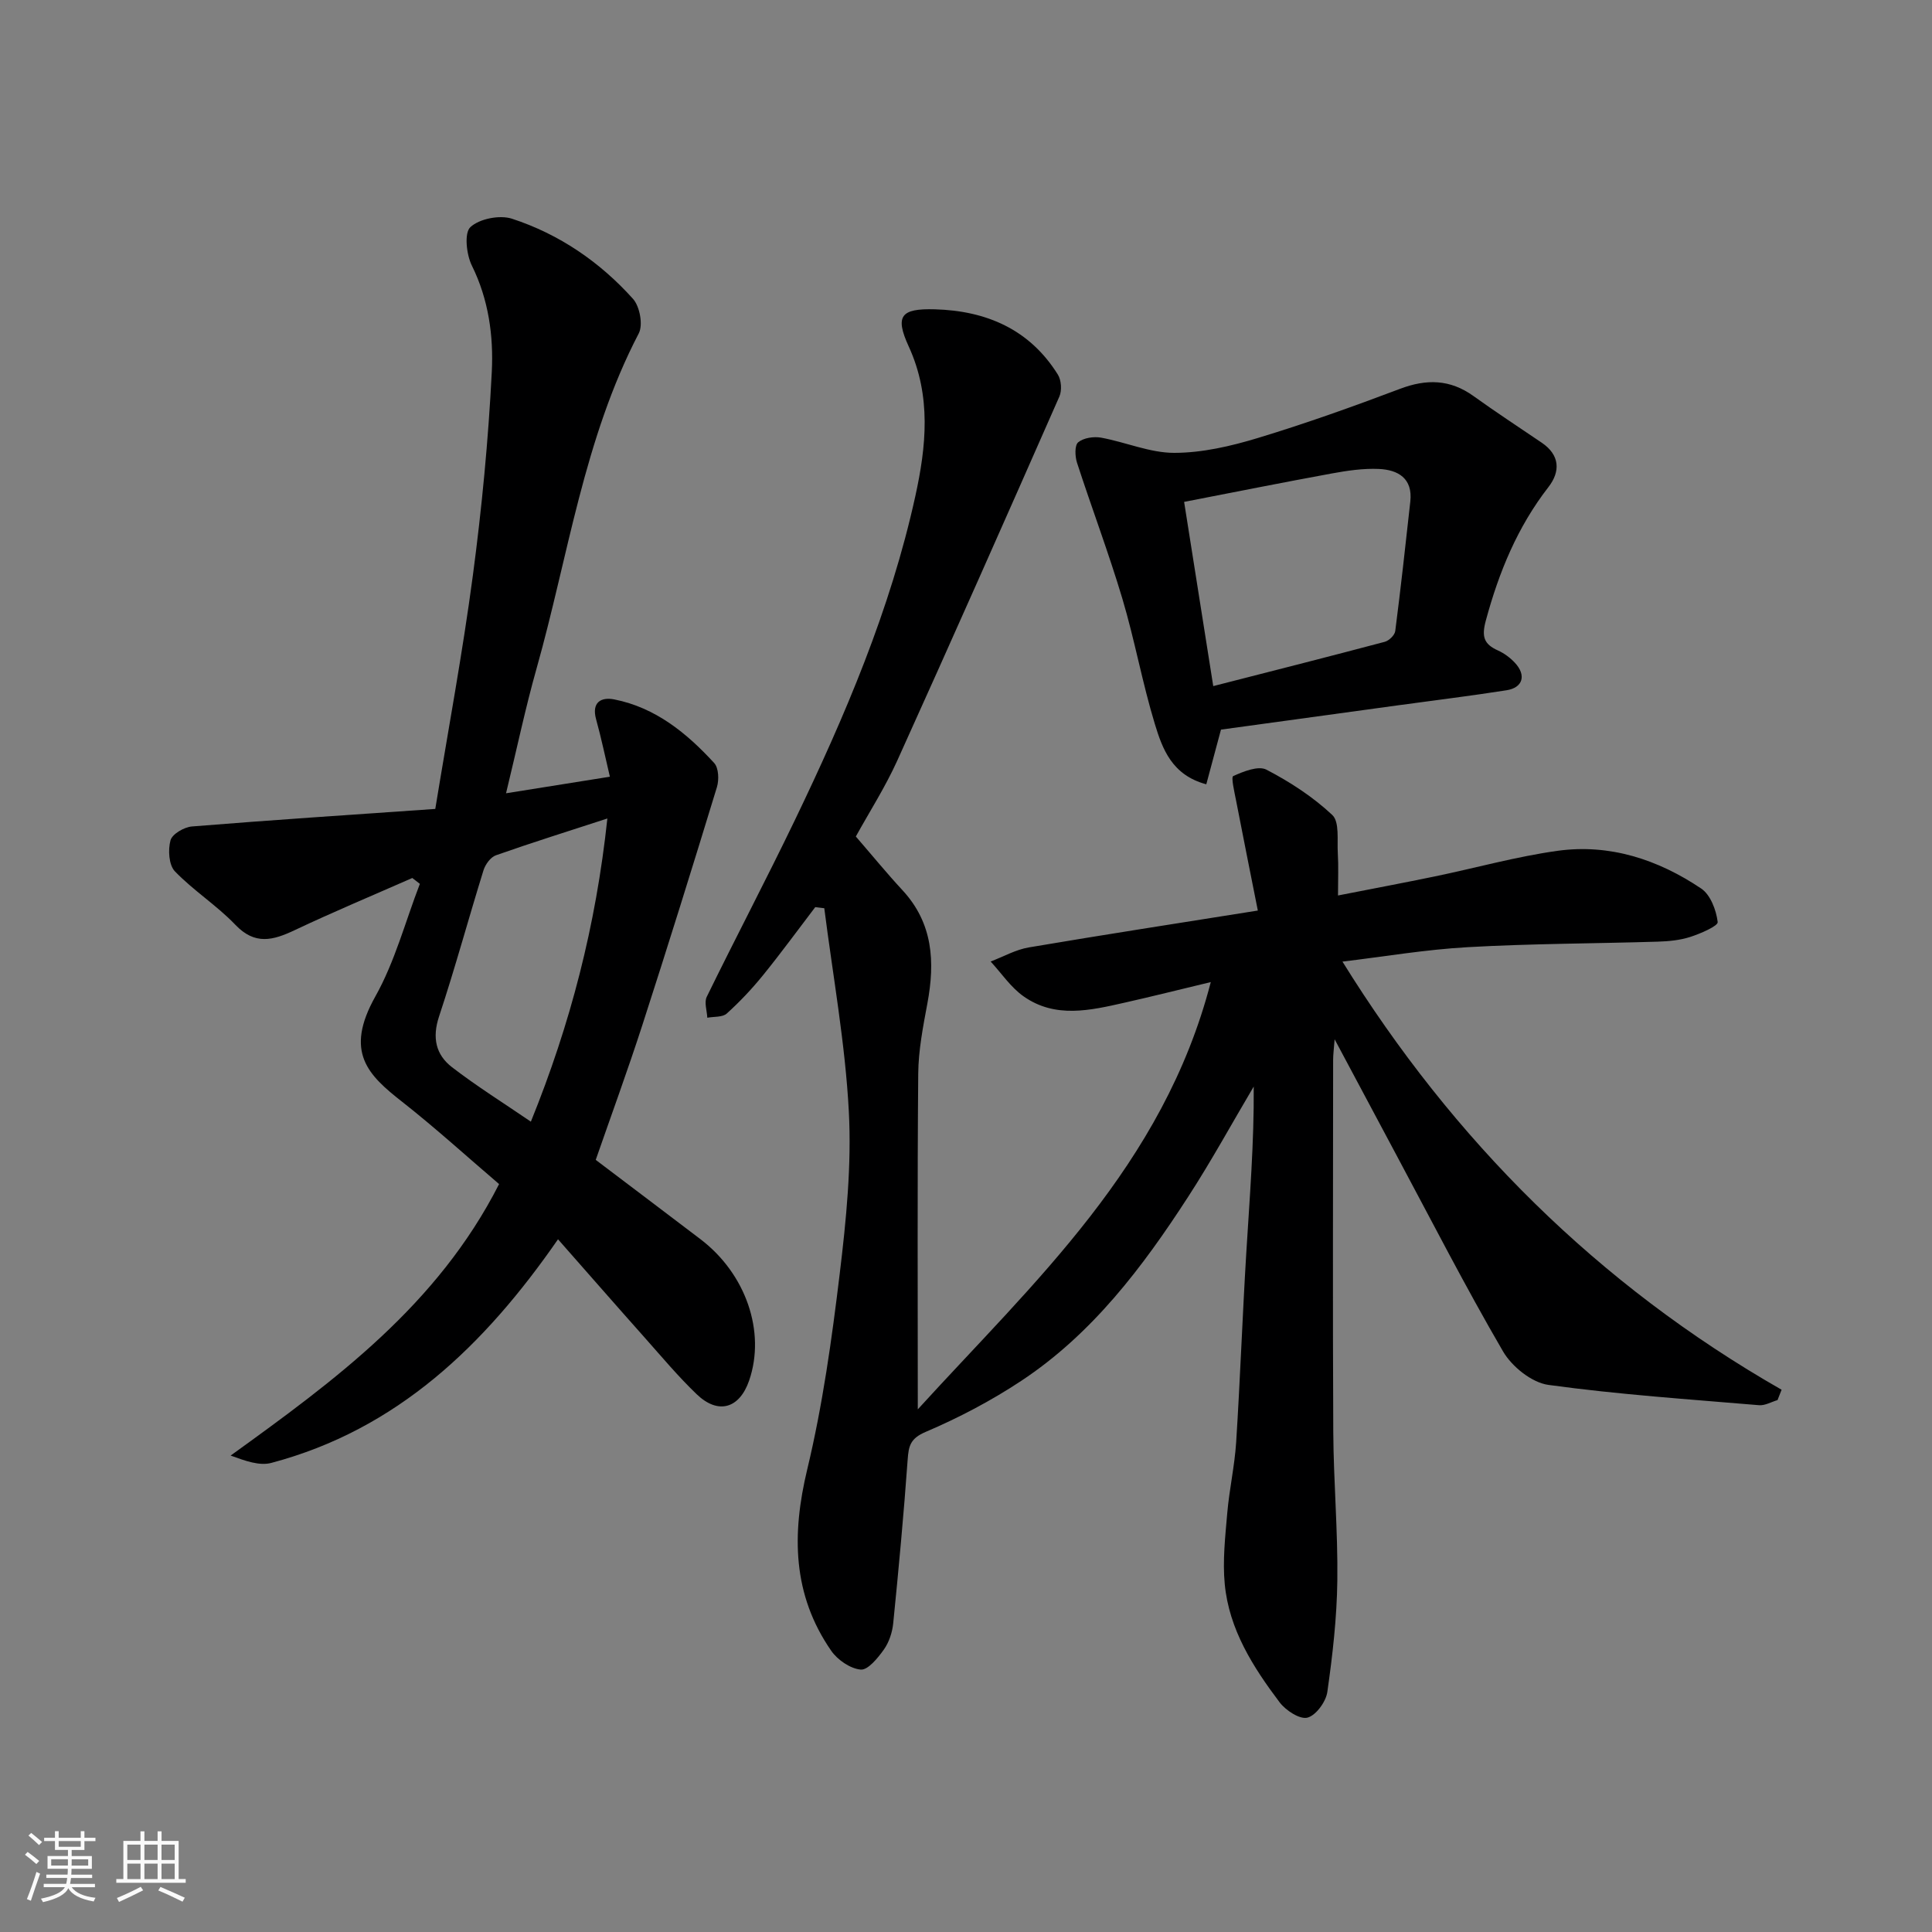<svg enable-background="new 0 0 400 400" viewBox="0 0 400 400" xmlns="http://www.w3.org/2000/svg"><rect x="0" y="0" width="400" height="400" fill="#808080" stroke="none"/><path d="m5.17 384 .55-.58c.85.61 1.65 1.24 2.4 1.87l-.59.64c-.83-.73-1.62-1.38-2.36-1.93m1.22 9.53-.82-.34c.71-1.76 1.37-3.64 1.98-5.63.24.13.5.25.76.36-.6 1.67-1.24 3.54-1.92 5.61m-.5-13.5.57-.54c.56.44 1.31 1.06 2.26 1.87l-.64.64c-.68-.66-1.41-1.32-2.19-1.97m3.25.46h2.24v-1.36h.77v1.36h4.57v-1.36h.76v1.36h2.28v.69h-2.28v1.84h-2.64v1.26h4.18v2.64h-4.21c0 .45-.02.86-.05 1.21h4.32v.69h-4.38c-.04.34-.1.75-.19 1.22h5.15v.69h-4.82c.87 1.19 2.51 1.92 4.93 2.19-.17.31-.3.57-.37.76-2.77-.49-4.52-1.41-5.26-2.76-.56 1.26-2.3 2.23-5.24 2.9-.12-.24-.26-.48-.43-.72 2.73-.55 4.38-1.34 4.96-2.38h-4.38v-.69h4.65c.1-.38.17-.79.21-1.22h-4.32v-.69h4.4c.03-.34.05-.75.05-1.21h-4.2v-2.64h4.23v-1.26h-2.69v-1.84h-2.24zm1.46 4.46v1.29h3.45c.01-.4.02-.57.01-.53v-.32-.45h-3.46zm1.55-2.59h4.57v-1.19h-4.57zm6.11 2.59h-3.42v.77c-.01.19-.01.37-.02.53h3.44z" fill="#fafafa"/><path d="m32.63 379.16h.82v1.98h3.54v7.89h1.46v.78h-14.37v-.78h1.46v-7.89h3.54v-1.98h.82v1.98h2.73zm-3.49 11.48.5.73c-1.61.82-3.28 1.63-5 2.41-.13-.27-.28-.55-.44-.82 1.75-.72 3.4-1.49 4.94-2.32m-2.78-5.55h2.73v-3.18h-2.73zm0 3.95h2.73v-3.2h-2.73zm3.54-3.95h2.73v-3.18h-2.73zm0 3.95h2.73v-3.2h-2.73zm7.89 4.68c-1.84-.92-3.51-1.7-5.02-2.32l.45-.73c1.89.8 3.57 1.55 5.04 2.23zm-1.62-11.81h-2.73v3.18h2.73zm-2.73 7.13h2.73v-3.2h-2.73z" fill="#fafafa"/><g fill="#000001"><path d="m368.02 289.87c-1.28.38-2.6 1.17-3.84 1.06-14.55-1.23-29.14-2.21-43.59-4.2-3.45-.47-7.56-3.78-9.4-6.93-7.81-13.4-14.88-27.23-22.21-40.91-4.08-7.62-8.15-15.26-12.66-23.72-.14 1.93-.31 3.1-.31 4.28-.01 25.67-.1 51.33.03 77 .06 10.27.97 20.54.84 30.8-.1 7.7-.98 15.42-2.07 23.05-.29 2.03-2.35 4.86-4.12 5.32-1.58.41-4.48-1.49-5.75-3.16-5.52-7.32-10.48-15.11-11.37-24.5-.46-4.84.1-9.81.52-14.69.42-4.89 1.52-9.72 1.84-14.61.83-13.03 1.3-26.07 2.09-39.1.7-11.49 1.64-22.97 1.55-34.6-4.52 7.63-8.78 15.43-13.6 22.86-9.42 14.55-19.84 28.35-34.53 38.07-6.21 4.11-12.92 7.64-19.77 10.56-3.2 1.36-3.55 2.9-3.75 5.78-.81 11.3-1.86 22.59-2.99 33.86-.19 1.88-.86 3.92-1.94 5.44-1.24 1.74-3.3 4.28-4.79 4.14-2.18-.2-4.82-2.02-6.13-3.93-8.01-11.6-8.17-24.07-4.94-37.52 3.19-13.29 5.09-26.95 6.73-40.55 1.34-11.12 2.47-22.44 1.88-33.57-.74-14.07-3.3-28.04-5.08-42.06-.62-.08-1.25-.15-1.87-.23-3.6 4.72-7.1 9.52-10.83 14.12-2.29 2.82-4.81 5.49-7.5 7.92-.88.79-2.65.6-4.02.86-.07-1.46-.68-3.19-.11-4.34 5.97-12.21 12.3-24.24 18.2-36.49 10.4-21.61 19.82-43.65 24.98-67.16 2.25-10.24 3.35-20.7-1.36-30.97-2.93-6.38-1.62-7.91 5.41-7.71 10.66.3 19.62 4.15 25.46 13.52.72 1.15.86 3.27.32 4.52-11.09 25.19-22.24 50.36-33.59 75.44-2.48 5.47-5.75 10.58-8.56 15.67 3.37 3.89 6.4 7.6 9.65 11.11 6.33 6.83 6.77 14.83 5.17 23.42-.9 4.82-1.86 9.72-1.9 14.59-.2 22.93-.09 45.86-.09 69.48 23.95-26.29 50.81-50.46 60.66-88.46-6.67 1.6-12.24 3-17.84 4.26-7.09 1.6-14.35 3.32-20.91-1.3-2.66-1.87-4.58-4.78-6.83-7.22 2.64-1 5.19-2.46 7.92-2.92 15.45-2.62 30.95-5.01 47.4-7.63-1.51-7.6-3.03-15.17-4.5-22.76-.34-1.75-1.07-4.86-.6-5.08 2.13-.96 5.2-2.2 6.88-1.33 4.88 2.54 9.64 5.63 13.63 9.38 1.54 1.44.98 5.23 1.15 7.96.16 2.62.04 5.26.04 8.71 7.07-1.39 13.58-2.61 20.06-3.95 8.45-1.75 16.82-4.1 25.34-5.29 10.83-1.51 20.85 1.79 29.79 7.8 1.93 1.3 3.12 4.47 3.42 6.94.1.81-3.56 2.4-5.68 3.08-2.14.69-4.48.91-6.75.98-13.1.4-26.22.4-39.3 1.14-8.77.49-17.49 1.98-25.96 2.99 22.94 36.99 52.88 66.89 90.92 88.64-.29.72-.56 1.43-.84 2.14z"/><path d="m103.33 245.15c-6.73-5.75-13.2-11.64-20.06-17.03-7.04-5.53-12.04-10.26-5.55-21.83 4.05-7.22 6.2-15.5 9.21-23.3-.52-.4-1.05-.8-1.57-1.21-8.13 3.58-16.34 7.01-24.37 10.81-4.47 2.11-8.2 3.13-12.25-1.11-3.84-4.02-8.68-7.08-12.53-11.08-1.26-1.31-1.45-4.45-.91-6.42.35-1.3 2.82-2.74 4.44-2.87 16.55-1.34 33.11-2.43 50.38-3.63 2.7-16.51 5.66-32.36 7.78-48.33 1.86-13.99 3.21-28.09 3.92-42.18.37-7.42-.65-14.95-4.12-21.97-1.14-2.3-1.62-6.78-.31-7.98 1.88-1.74 6.07-2.56 8.6-1.74 9.78 3.19 18.21 8.95 25.07 16.6 1.4 1.56 2.11 5.38 1.19 7.14-11.39 21.85-14.6 46.14-21.17 69.42-2.3 8.13-4.03 16.42-6.31 25.8 7.24-1.16 13.98-2.23 21.5-3.43-.98-4.15-1.79-8.05-2.85-11.87-.99-3.58 1.07-4.67 3.77-4.13 8.53 1.69 14.99 6.97 20.67 13.16.94 1.02 1.03 3.49.57 5-5.03 16.47-10.15 32.92-15.45 49.3-3.05 9.42-6.46 18.72-9.64 27.87 7.37 5.58 14.53 10.98 21.68 16.42 9.42 7.17 13.54 19.16 10.09 29.24-2 5.83-6.41 7.14-10.86 2.87-3.81-3.65-7.22-7.73-10.73-11.68-5.92-6.65-11.77-13.35-17.99-20.41-15.18 21.92-33.27 39.38-59.36 46.3-2.44.65-5.34-.4-8.42-1.52 21.57-15.57 42.79-31.07 55.58-56.21zm22.42-75.69c-8.07 2.63-15.62 4.99-23.08 7.62-1.1.39-2.18 1.88-2.56 3.08-3.13 10.08-5.89 20.28-9.21 30.29-1.46 4.4-.67 7.92 2.68 10.5 5.11 3.94 10.61 7.37 16.33 11.28 8.19-20.2 13.46-40.52 15.84-62.77z"/><path d="m252.79 151.06c-1.09 4.05-2.03 7.56-3.04 11.32-7.12-1.9-9.08-7.33-10.65-12.48-2.6-8.54-4.17-17.38-6.72-25.93-2.83-9.48-6.34-18.76-9.4-28.18-.42-1.31-.51-3.59.25-4.22 1.11-.92 3.21-1.23 4.73-.96 5.1.93 10.13 3.16 15.18 3.15 5.77-.01 11.68-1.38 17.26-3.07 9.93-3.01 19.73-6.51 29.44-10.18 5.49-2.08 10.37-2 15.22 1.48 4.63 3.33 9.41 6.46 14.13 9.66 3.8 2.57 3.89 5.98 1.4 9.19-6.42 8.27-10.25 17.6-12.96 27.62-.9 3.32-.45 4.88 2.5 6.21 1.31.59 2.56 1.52 3.54 2.58 2.37 2.56 1.63 5.13-1.75 5.66-7.42 1.17-14.89 2.07-22.34 3.1-12.42 1.69-24.85 3.4-36.79 5.05zm-1.6-9.01c12.27-3.14 23.91-6.09 35.51-9.17.89-.24 2.06-1.38 2.17-2.22 1.15-8.92 2.13-17.87 3.12-26.82.53-4.82-2.54-6.57-6.52-6.75-3.24-.14-6.55.35-9.76.94-10.21 1.87-20.39 3.91-30.55 5.88 2.06 13.04 4.01 25.39 6.03 38.14z"/></g></svg>